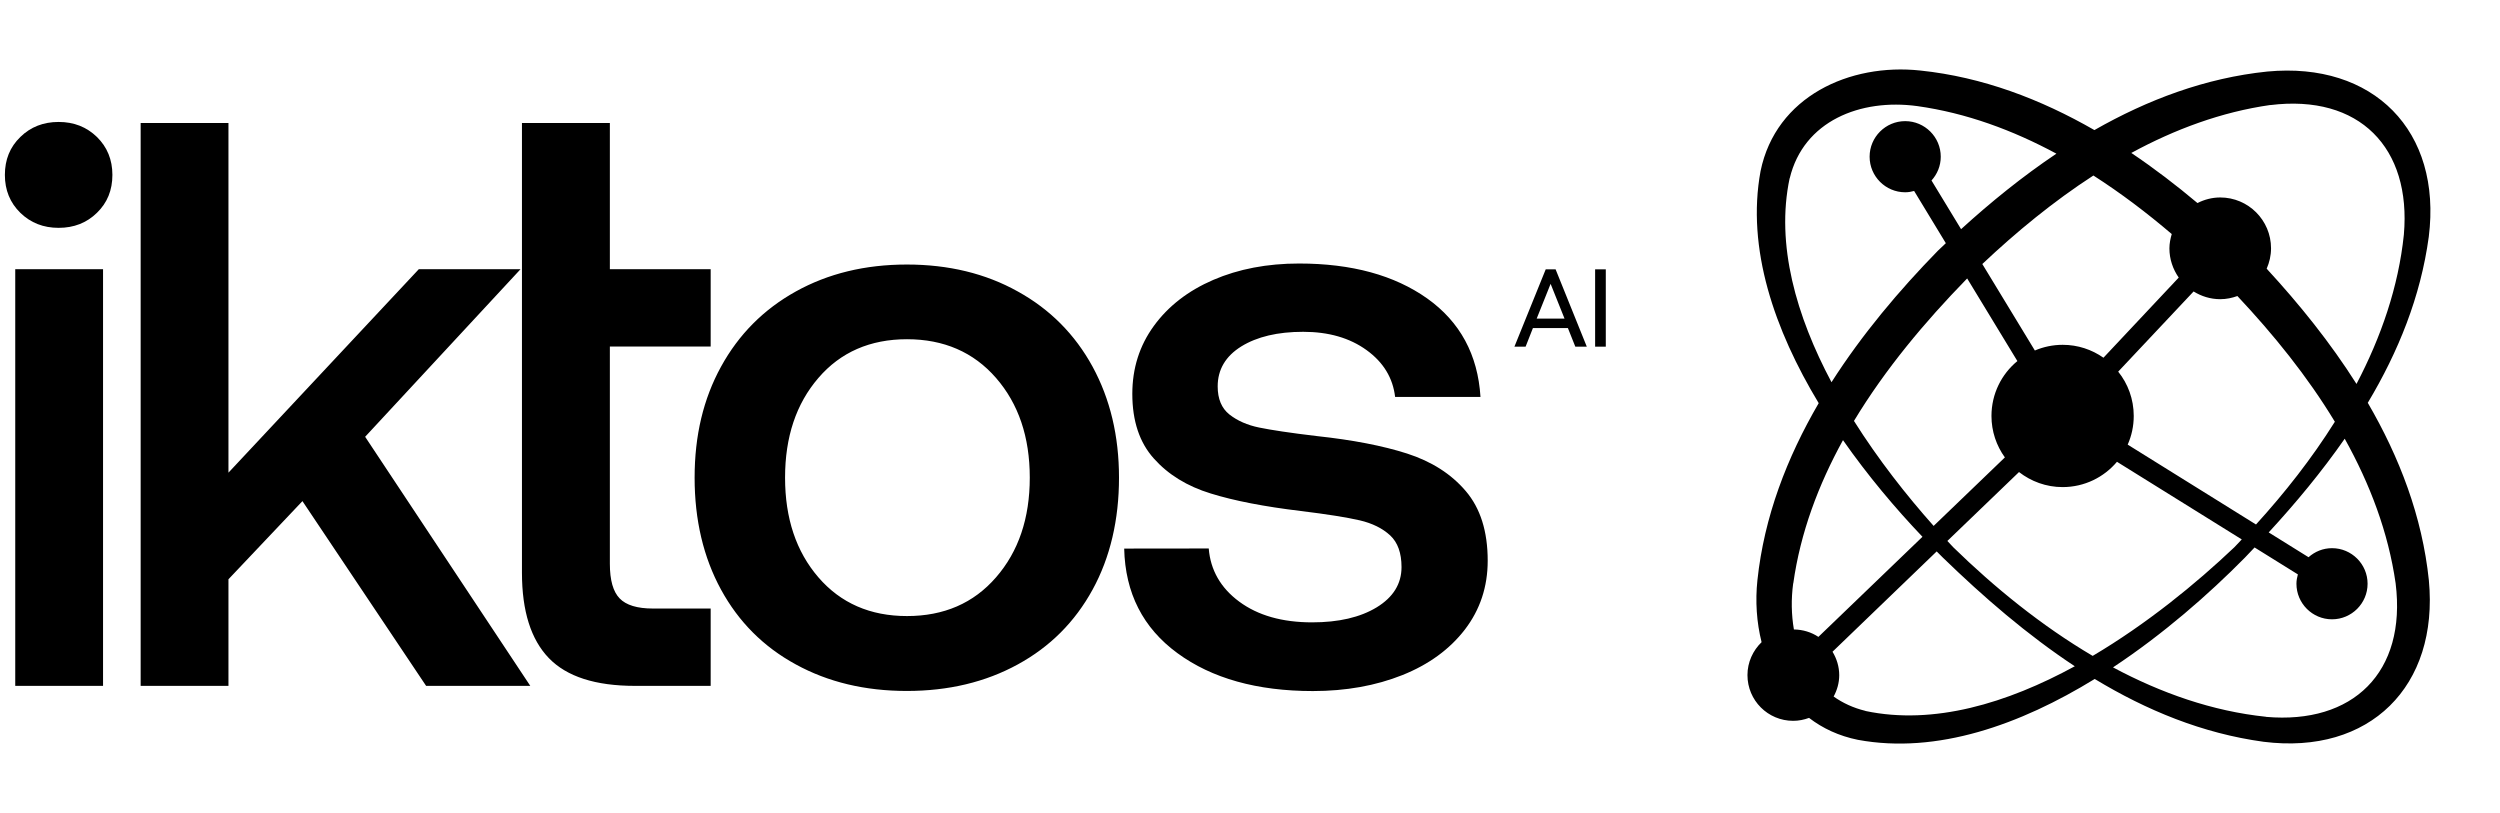 <svg preserveAspectRatio="xMidYMid meet" width="984" height="320" viewBox="0 0 984 320" fill="none" xmlns="http://www.w3.org/2000/svg">
<path fill-rule="evenodd" clip-rule="evenodd" d="M44.24 68.84C44.24 62.88 42.2 57.88 38.16 53.92C34.08 49.96 29.08 48 23.08 48C17.08 48 12.04 49.96 8 53.92C3.92 57.88 1.92 62.84 1.92 68.84C1.92 74.84 3.96 79.8 8 83.76C12.08 87.72 17.08 89.68 23.08 89.68C29.08 89.68 34.12 87.72 38.16 83.76C42.24 79.8 44.24 74.84 44.24 68.84ZM89.92 48.4H55.36V269.96H89.92V228L119.04 197.24L167.72 269.96H208.72L143.72 171.92L204.88 105.96H164.84L89.92 186.04V48.4ZM40.6 105.96H6V269.96H40.56V105.96H40.6ZM205.48 48.4H240.04V105.96H279.72V136.4H240.04V221.92C240.04 228.36 241.32 232.88 243.88 235.52C246.44 238.2 250.84 239.52 257 239.52H279.72V269.96H249.96C234.36 269.96 223.08 266.32 216.04 259.04C209 251.76 205.44 240.56 205.44 225.44V48.4H205.48ZM283.8 232.08C290.72 244.76 300.52 254.6 313.24 261.52C325.92 268.48 340.52 271.96 356.92 271.96C373.32 271.96 387.88 268.48 400.6 261.52C413.28 254.6 423.08 244.8 430.04 232.08C437 219.4 440.44 204.48 440.44 188.04C440.44 171.6 436.96 157.04 430.04 144.32C423.12 131.64 413.28 121.72 400.6 114.72C387.92 107.64 373.36 104.12 356.92 104.12C340.48 104.12 325.92 107.68 313.24 114.72C300.56 121.76 290.76 131.64 283.8 144.32C276.84 157 273.4 171.4 273.4 188.04C273.4 204.68 276.88 219.4 283.8 232.08ZM405.32 188C405.32 204 400.88 217.08 392.04 227.24C383.2 237.44 371.48 242.48 357 242.48C342.52 242.48 330.88 237.4 322.12 227.24C313.36 217.08 309 204 309 188C309 172 313.36 158.92 322.12 148.76C330.84 138.6 342.52 133.52 357 133.52C371.48 133.52 383.2 138.6 392.04 148.76C400.88 158.92 405.32 172 405.32 188ZM475.76 215.88L442.48 215.92C442.88 233.44 449.88 247.16 463.44 257.08C476.96 267 494.8 272 516.76 272C529.76 272 541.52 269.88 551.96 265.72C562.36 261.56 570.6 255.56 576.6 247.76C582.56 239.96 585.56 230.96 585.56 220.68C585.56 209.12 582.68 200.04 576.92 193.28C571.16 186.52 563.48 181.64 553.84 178.52C544.24 175.44 532.4 173.16 518.32 171.64C507.84 170.4 500.28 169.24 495.6 168.28C490.92 167.32 487.04 165.6 483.92 163.16C480.8 160.68 479.28 157 479.28 152.08C479.28 145.44 482.4 140.2 488.56 136.36C494.8 132.52 502.88 130.6 512.92 130.6C522.96 130.6 531.24 133 537.88 137.8C544.52 142.6 548.24 148.76 549.12 156.24H582.72C581.68 139.6 574.68 126.68 561.76 117.48C548.84 108.32 532.04 103.72 511.32 103.72C498.76 103.72 487.48 105.88 477.56 110.16C467.64 114.44 459.84 120.48 454.16 128.28C448.48 136.08 445.68 145 445.68 155.04C445.68 165.72 448.52 174.2 454.16 180.48C459.8 186.8 467.28 191.4 476.56 194.24C485.84 197.12 497.64 199.4 511.92 201.12C522.4 202.4 530.12 203.64 535.16 204.8C540.16 205.96 544.16 207.96 547.16 210.72C550.16 213.52 551.64 217.68 551.64 223.2C551.64 229.8 548.36 235.08 541.88 239.04C535.36 243 526.88 244.96 516.44 244.96C504.68 244.96 495.12 242.24 487.76 236.8C480.44 231.4 476.44 224.36 475.76 215.88ZM612.28 106L624.56 136.44H620.04L617.12 129.12H603.36L600.48 136.44H596.08L608.4 106H612.28ZM615.8 125.4L610.32 111.72L604.84 125.4H615.84H615.8ZM632.04 136.44V106H627.84V136.44H632.04Z" fill="black"/>
<g clip-path="url(#clip0_1130_56)">
<path d="M932 158.48C943.96 138.48 952.76 116.8 955.96 93.24C961.24 51.44 934.12 24.2 892.4 28.16C868.04 30.68 845.32 39.24 824.36 51.2C803.2 39.04 780.32 30.32 755.84 27.76C728.08 24.76 699 37.96 692.96 67.32C687.32 97.84 698.48 129.92 715.84 158.68C703.32 180.16 694.36 203.44 691.72 228.36C690.84 236.6 691.4 244.96 693.36 252.76C689.96 256.04 687.8 260.64 687.8 265.72C687.8 275.68 695.84 283.72 705.8 283.72C708 283.72 710.08 283.28 712.04 282.56C717.4 286.68 723.8 289.68 731.28 291.2C762.44 296.96 795.24 285.2 824.48 267.24C844.84 279.56 866.88 288.68 890.92 291.96C932.72 297.24 959.96 270.12 956 228.4C953.4 203.32 944.44 179.96 931.92 158.48H932ZM893.6 41.36C928.68 37 949.16 58.16 946.16 92.36C944.04 112.88 937.2 132.64 927.52 151.12C917.24 134.88 905.04 119.72 892.16 105.76C893.24 103.28 893.88 100.6 893.88 97.72C893.88 86.68 884.92 77.72 873.88 77.72C870.64 77.72 867.6 78.56 864.92 79.92C856.6 72.92 847.92 66.28 838.88 60.2C856.04 50.88 874.32 44.08 893.64 41.32L893.6 41.36ZM774.28 109.6L794.04 142.12C787.8 147.24 783.84 155.04 783.84 163.72C783.84 169.8 785.8 175.44 789.12 180.04L761.08 207C750.32 194.92 739.28 180.84 729.72 165.68C742 145.32 757.64 126.68 773.96 109.92C774.08 109.8 774.16 109.72 774.28 109.6ZM857.56 109.24L827.92 140.8C823.36 137.6 817.84 135.72 811.88 135.72C808 135.72 804.28 136.52 800.92 137.96L780.24 103.92C793.68 91.24 808.28 79.24 823.96 69.08C834.76 76 845.04 83.8 854.8 92.12C854.28 93.92 853.88 95.8 853.88 97.76C853.88 102.04 855.28 106 857.56 109.28V109.24ZM794.68 185.8C799.44 189.48 805.36 191.72 811.84 191.72C820.44 191.72 828.12 187.84 833.24 181.76L882.36 212.32C881.4 213.36 880.4 214.4 879.44 215.4C864.24 229.84 844.84 245.64 823.68 258.16C803.52 246.28 785 231.2 768.8 215.4C768.04 214.6 767.24 213.76 766.48 212.92L794.68 185.8ZM837.48 174.96C839 171.52 839.84 167.72 839.84 163.72C839.84 157.12 837.56 151.04 833.72 146.28L863.4 114.72C866.44 116.6 870 117.76 873.88 117.76C876.28 117.76 878.52 117.28 880.64 116.52C894.8 131.6 908.2 148.12 919 166C909.92 180.48 899.24 194.04 887.96 206.44L837.52 175.04L837.48 174.96ZM704.44 70.16C709.88 47.6 732.28 38.72 754.64 41.76C774 44.48 792.24 51.24 809.4 60.48C796.12 69.4 783.6 79.52 771.88 90.2L760.24 71.04C762.48 68.56 763.88 65.32 763.88 61.68C763.88 53.96 757.6 47.68 749.88 47.68C742.16 47.68 735.88 53.96 735.88 61.68C735.88 69.4 742.16 75.68 749.88 75.68C751.12 75.68 752.28 75.48 753.4 75.16L765.88 95.72C764.84 96.72 763.8 97.68 762.76 98.68C747.52 114.28 732.92 131.6 720.88 150.44C707.04 124.44 698.88 96.28 704.4 70.16H704.44ZM705.84 229.6C708.64 209.64 715.72 190.84 725.4 173.24C735.16 187.2 746.04 200.12 756.68 211.28L715.72 250.68C712.96 248.84 709.64 247.8 706.08 247.76C705.08 241.96 704.96 235.8 705.8 229.6H705.84ZM734.24 279.8C729.44 278.64 725.28 276.68 721.72 274.16C723.08 271.64 723.92 268.8 723.92 265.76C723.92 262.36 722.92 259.24 721.28 256.52L762.28 217.04C763.12 217.88 763.92 218.72 764.76 219.52C780.68 234.96 797.92 249.88 816.64 262.24C790.04 276.76 761.12 285.52 734.24 279.84V279.8ZM891.88 282.12C870.8 279.92 850.6 272.8 831.68 262.68C851.44 249.6 869.32 233.96 883.56 219.52C884.84 218.2 886.12 216.84 887.4 215.48L904.44 226.08C904.12 227.24 903.88 228.48 903.88 229.76C903.88 237.48 910.16 243.76 917.88 243.76C925.6 243.76 931.88 237.48 931.88 229.76C931.88 222.04 925.6 215.76 917.88 215.76C914.32 215.76 911.12 217.12 908.64 219.32L892.96 209.56C903.64 197.96 913.84 185.68 922.88 172.68C932.8 190.48 940.04 209.48 942.92 229.6C947.28 264.68 926.12 285.16 891.92 282.16L891.88 282.12Z" fill="black"/>
</g>
<defs>
<clipPath id="clip0_1130_56">
<rect width="320" height="320" fill="white" transform="translate(664)"/>
</clipPath>
</defs>
</svg>
